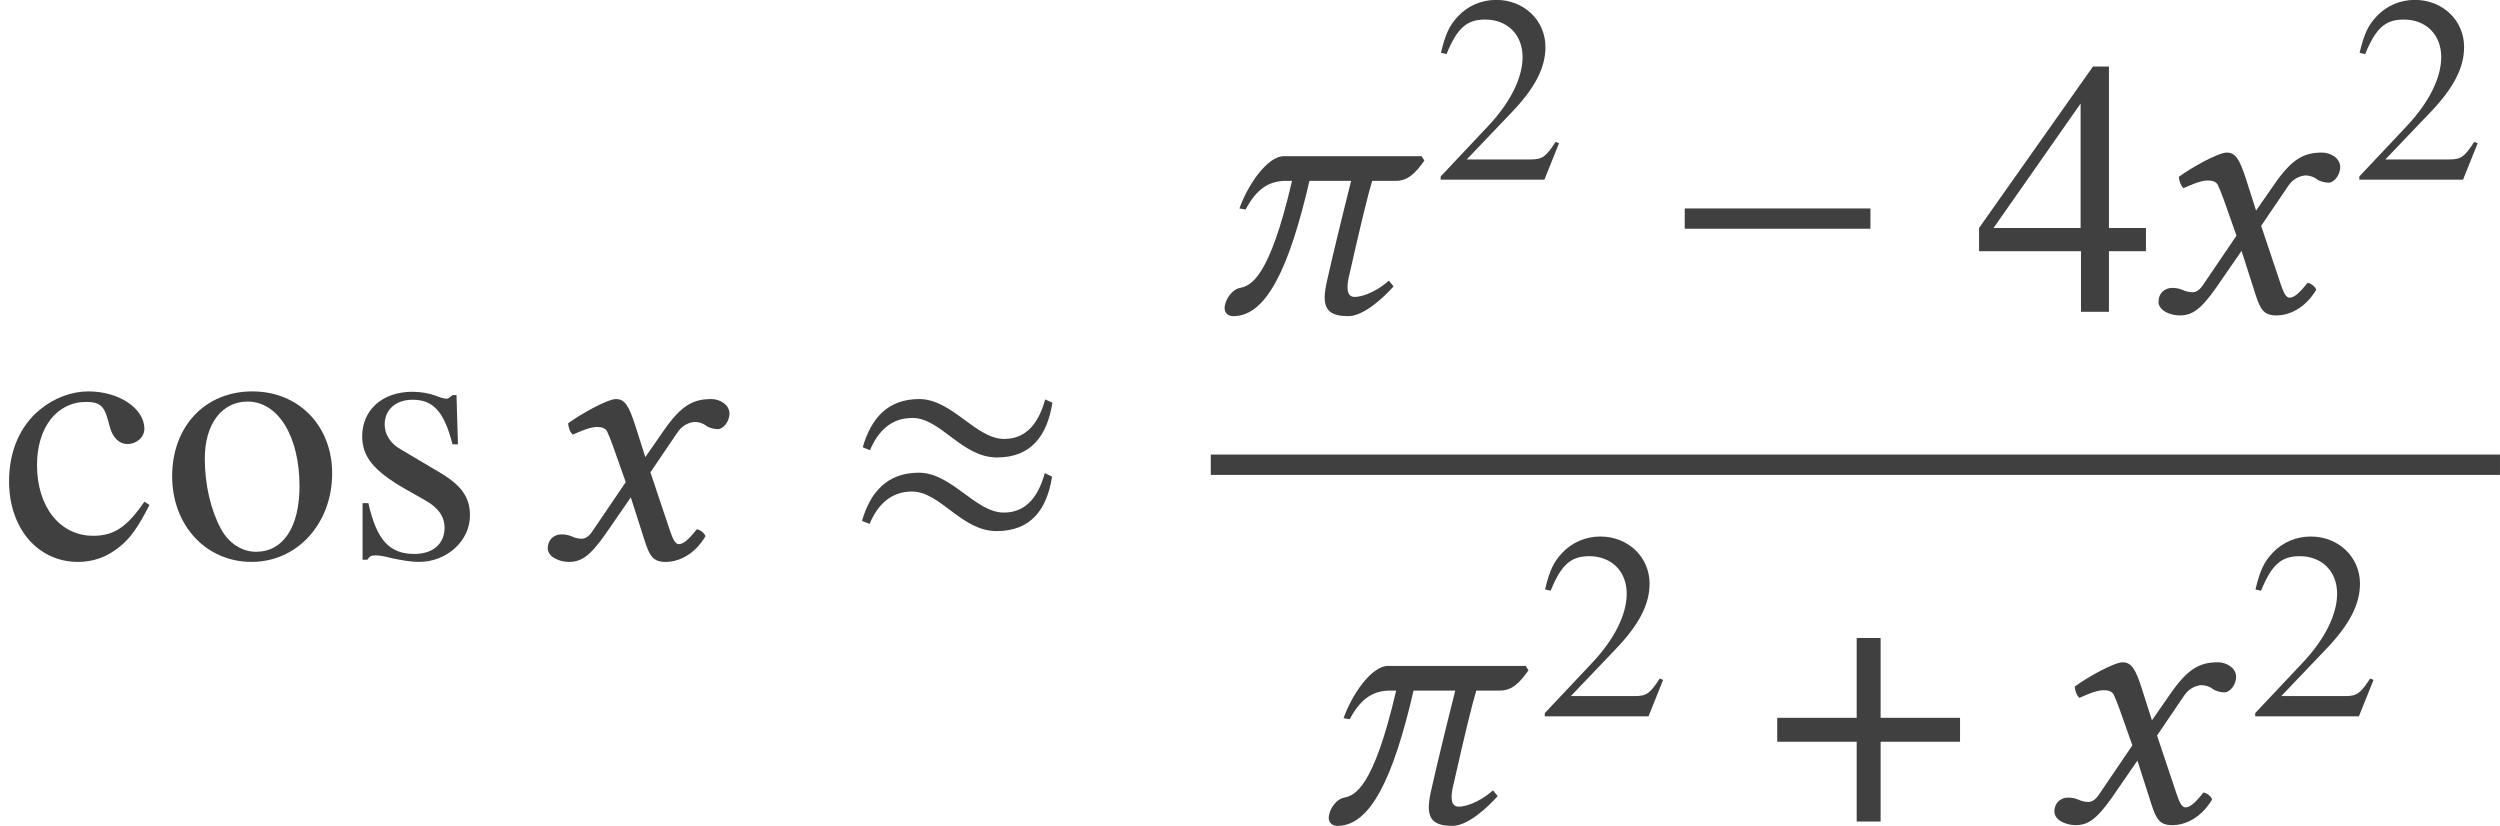 <?xml version='1.0' encoding='UTF-8'?>
<!-- This file was generated by dvisvgm 3.1.1 -->
<svg version='1.1' xmlns='http://www.w3.org/2000/svg' xmlns:xlink='http://www.w3.org/1999/xlink' width='82.094pt' height='27.108pt' viewBox='152.627 -27.144 82.094 27.108'>
<defs>
<path id='g4-71' d='M2.561-3.68L2.978-2.501L1.87-.869C1.751-.691 1.62-.643 1.536-.643C1.441-.643 1.31-.667 1.215-.715C1.108-.762 .989-.786 .869-.786C.607-.786 .417-.596 .417-.333C.417-.024 .834 .119 1.108 .119C1.513 .119 1.798-.06 2.323-.81L3.144-2.001L3.609-.548C3.764-.071 3.883 .119 4.288 .119C4.705 .119 5.229-.107 5.598-.727C5.55-.834 5.443-.929 5.312-.953C5.002-.56 4.848-.465 4.717-.465C4.609-.465 4.526-.619 4.431-.905L3.788-2.823L4.693-4.157C4.883-4.431 5.169-4.478 5.253-4.478C5.348-4.478 5.503-4.443 5.61-4.359C5.693-4.288 5.884-4.24 6.003-4.24C6.17-4.24 6.384-4.478 6.384-4.752C6.384-5.05 6.062-5.229 5.789-5.229C5.193-5.229 4.8-5.026 4.216-4.181L3.621-3.323L3.287-4.371C3.085-4.991 2.954-5.229 2.656-5.229C2.382-5.229 1.501-4.74 1.084-4.431C1.096-4.3 1.143-4.145 1.239-4.061C1.382-4.121 1.775-4.312 2.025-4.312C2.168-4.312 2.287-4.288 2.358-4.181C2.406-4.085 2.489-3.883 2.561-3.68Z'/>
<path id='g4-99' d='M7.039-5.11H2.525C1.953-5.11 1.31-4.109 1.06-3.394L1.263-3.359C1.62-4.038 2.037-4.3 2.585-4.3H2.787C2.037-1.06 1.417-.858 1.084-.786C.786-.727 .619-.381 .596-.262C.584-.214 .572-.179 .572-.131C.572 .083 .738 .143 .858 .143C1.941 .143 2.692-1.417 3.359-4.3H4.728C4.383-2.93 4.109-1.787 3.954-1.096C3.895-.846 3.859-.643 3.859-.476C3.859-.036 4.085 .143 4.633 .143C5.145 .143 5.789-.465 6.122-.834L5.967-1.024C5.455-.572 4.991-.488 4.848-.488C4.681-.488 4.609-.596 4.609-.81C4.609-.929 4.633-1.084 4.681-1.263C5.05-2.906 5.288-3.871 5.419-4.3H6.193C6.598-4.3 6.849-4.562 7.134-4.967L7.039-5.11Z'/>
<use id='g12-52' xlink:href='#g9-52' transform='scale(1.364)'/>
<use id='g12-99' xlink:href='#g9-99' transform='scale(1.364)'/>
<use id='g12-111' xlink:href='#g9-111' transform='scale(1.364)'/>
<use id='g12-115' xlink:href='#g9-115' transform='scale(1.364)'/>
<path id='g1-0' d='M6.837-2.728V-3.394H.738V-2.728H6.837Z'/>
<path id='g1-25' d='M6.92-5.11L6.682-5.217C6.491-4.526 6.122-3.919 5.336-3.919C4.407-3.919 3.621-5.229 2.549-5.229C1.513-5.229 .965-4.597 .691-3.645L.929-3.549C1.191-4.169 1.62-4.609 2.323-4.609C3.252-4.609 3.942-3.311 5.098-3.311C6.241-3.311 6.753-4.05 6.92-5.11ZM6.908-2.68L6.67-2.799C6.479-2.108 6.11-1.501 5.324-1.501C4.395-1.501 3.609-2.811 2.537-2.811C1.501-2.811 .941-2.18 .667-1.227L.917-1.131C1.179-1.751 1.608-2.192 2.311-2.192C3.24-2.192 3.93-.893 5.086-.893C6.229-.893 6.741-1.62 6.908-2.68Z'/>
<path id='g1-184' d='M2.966-3.406H.357V-2.62H2.966V0H3.752V-2.62H6.36V-3.406H3.752V-6.027H2.966V-3.406Z'/>
<path id='g9-50' d='M4.149-1.197L4.035-1.24C3.712-.742 3.599-.664 3.206-.664H1.118L2.585-2.201C3.363-3.013 3.703-3.677 3.703-4.358C3.703-5.232 2.996-5.904 2.088-5.904C1.607-5.904 1.153-5.712 .83-5.363C.55-5.066 .419-4.786 .271-4.166L.454-4.123C.804-4.979 1.118-5.258 1.721-5.258C2.454-5.258 2.952-4.76 2.952-4.027C2.952-3.345 2.55-2.533 1.817-1.756L.262-.105V0H3.668L4.149-1.197Z'/>
<path id='g9-52' d='M4.123-1.459V-2.018H3.232V-5.904H2.847L.105-2.018V-1.459H2.559V0H3.232V-1.459H4.123ZM2.55-2.018H.454L2.55-5.014V-2.018Z'/>
<path id='g9-99' d='M3.599-1.284L3.476-1.363C3.057-.751 2.743-.542 2.245-.542C1.441-.542 .891-1.24 .891-2.245C.891-3.153 1.371-3.765 2.079-3.765C2.393-3.765 2.507-3.668 2.594-3.345L2.647-3.153C2.716-2.9 2.874-2.751 3.066-2.751C3.293-2.751 3.476-2.917 3.476-3.118C3.476-3.607 2.865-4.018 2.131-4.018C1.721-4.018 1.301-3.861 .952-3.572C.48-3.179 .218-2.577 .218-1.852C.218-.725 .908 .087 1.878 .087C2.253 .087 2.585-.035 2.882-.28C3.144-.489 3.319-.742 3.599-1.284Z'/>
<path id='g9-111' d='M4.105-2.044C4.105-3.188 3.302-4.018 2.184-4.018C1.048-4.018 .253-3.179 .253-1.974C.253-.795 1.066 .087 2.166 .087S4.105-.839 4.105-2.044ZM3.319-1.738C3.319-.751 2.926-.157 2.271-.157C1.93-.157 1.607-.367 1.424-.716C1.179-1.17 1.039-1.782 1.039-2.402C1.039-3.232 1.45-3.773 2.07-3.773C2.804-3.773 3.319-2.935 3.319-1.738Z'/>
<path id='g9-115' d='M3.04-1.031C3.04-1.467 2.839-1.756 2.306-2.07L1.363-2.629C1.118-2.769 .987-2.987 .987-3.223C.987-3.581 1.258-3.817 1.66-3.817C2.157-3.817 2.419-3.529 2.62-2.743H2.751L2.716-3.93H2.62L2.603-3.913C2.524-3.852 2.515-3.843 2.481-3.843C2.428-3.843 2.341-3.861 2.245-3.904C2.061-3.974 1.86-4.009 1.651-4.009C.935-4.009 .445-3.572 .445-2.935C.445-2.446 .725-2.105 1.467-1.677L1.974-1.389C2.28-1.214 2.428-1.004 2.428-.734C2.428-.349 2.149-.105 1.703-.105C1.101-.105 .795-.437 .594-1.328H.454V.035H.568C.629-.052 .664-.07 .769-.07C.865-.07 .961-.052 1.17 0C1.415 .052 1.633 .087 1.817 .087C2.481 .087 3.04-.419 3.04-1.031Z'/>
</defs>
<g id='page1'>
<g fill='#404040'>
<use x='152.627' y='-8.811' xlink:href='#g12-99'/>
<use x='157.935' y='-8.811' xlink:href='#g12-111'/>
<use x='163.913' y='-8.811' xlink:href='#g12-115'/>
<use x='170.197' y='-8.811' xlink:href='#g4-71'/>
<use x='180.266' y='-8.811' xlink:href='#g1-25'/>
<use x='192.267' y='-16.905' xlink:href='#g4-99'/>
<use x='199.673' y='-21.244' xlink:href='#g9-50'/>
<use x='207.211' y='-16.905' xlink:href='#g1-0'/>
<use x='217.471' y='-16.905' xlink:href='#g12-52'/>
<use x='223.09' y='-16.905' xlink:href='#g4-71'/>
<use x='229.839' y='-21.244' xlink:href='#g9-50'/>
</g>
<rect x='192.386' y='-12.218' height='.669' width='42.334' fill='#404040'/>
<g fill='#404040'>
<use x='195.686' y='-.167' xlink:href='#g4-99'/>
<use x='203.092' y='-3.622' xlink:href='#g9-50'/>
<use x='210.63' y='-.167' xlink:href='#g1-184'/>
<use x='219.671' y='-.167' xlink:href='#g4-71'/>
<use x='226.42' y='-3.622' xlink:href='#g9-50'/>
</g>
</g>
</svg>